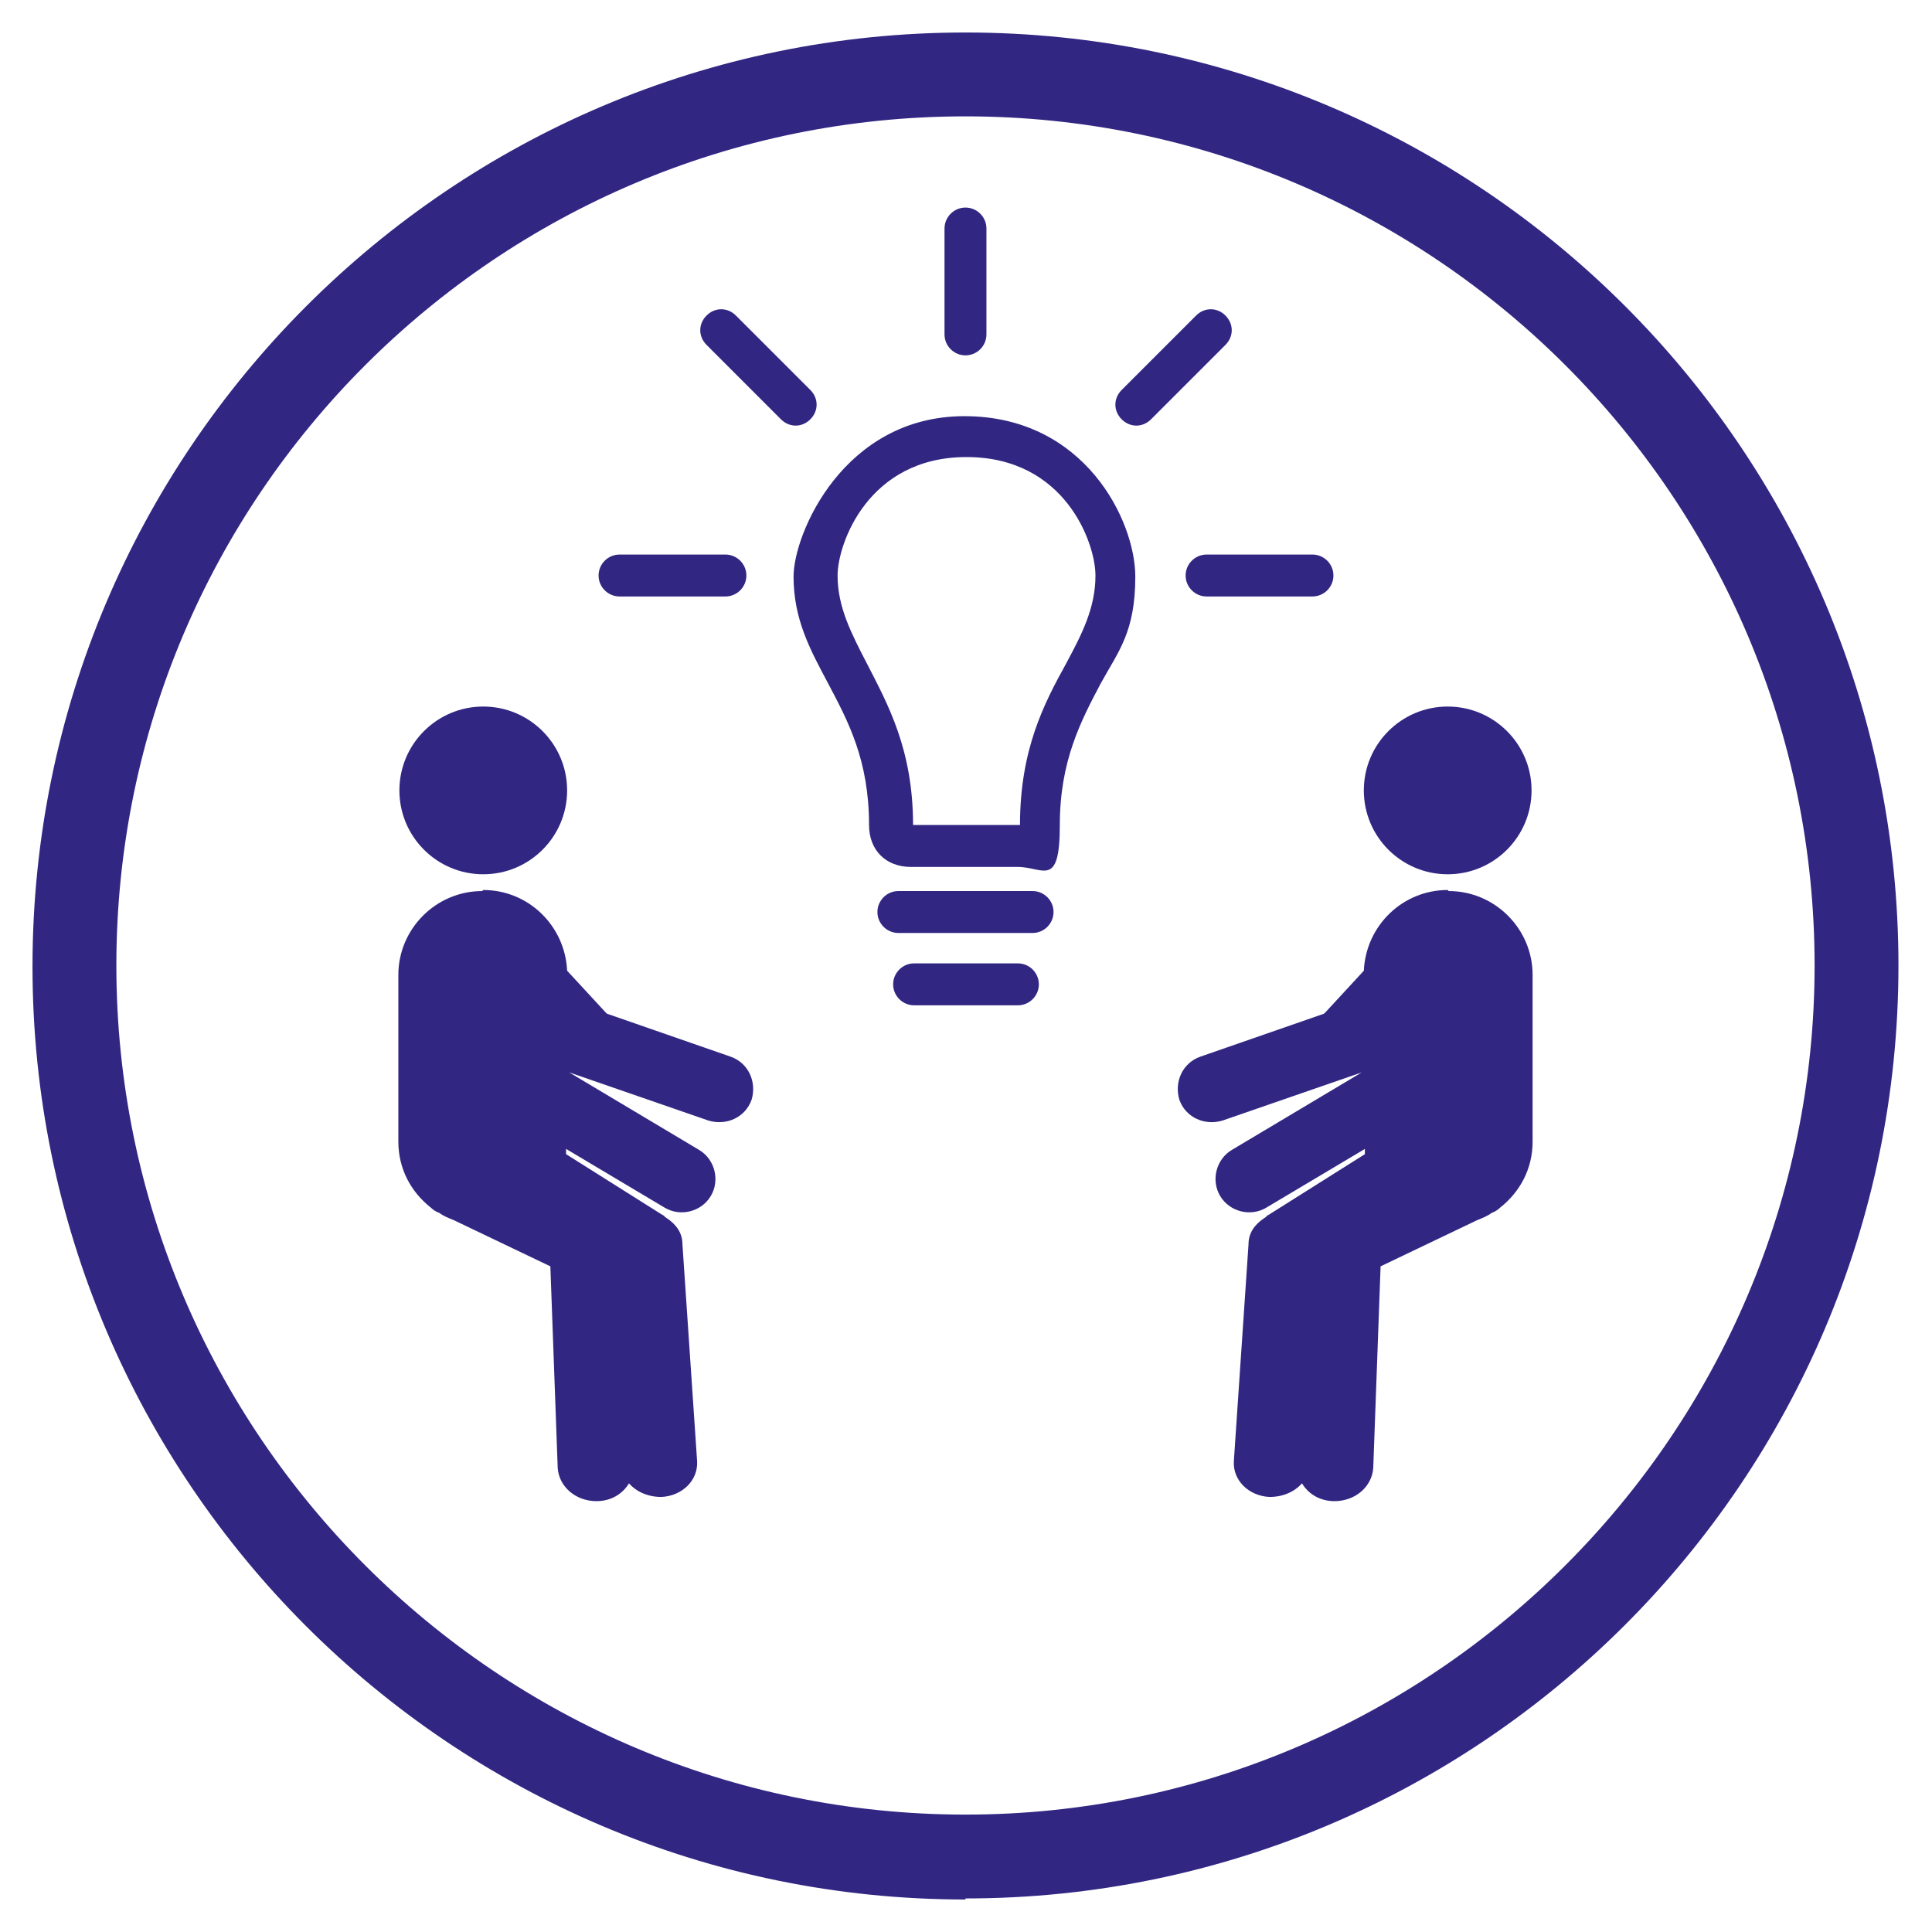 <?xml version="1.0" encoding="UTF-8"?>
<svg id="Laag_1" xmlns="http://www.w3.org/2000/svg" version="1.1" viewBox="0 0 184.3 184.3">
  <!-- Generator: Adobe Illustrator 29.0.1, SVG Export Plug-In . SVG Version: 2.1.0 Build 192)  -->
  <defs>
    <style>
      .st0 {
        fill: #312783;
      }
    </style>
  </defs>
  <g>
    <path class="st0" d="M97.3,82.7h-10.4c-2.4,0-4-1.6-4-4,0-6.2-2-9.9-3.9-13.5-1.7-3.2-3.3-6.1-3.3-10.2s4.8-15.3,16.3-15.3,16.3,10,16.3,15.3-1.6,7.1-3.3,10.2c-1.9,3.6-3.9,7.4-3.9,13.5s-1.6,4-4,4ZM87,78.7h10.3c0-7.2,2.3-11.6,4.4-15.4,1.5-2.8,2.8-5.3,2.8-8.4s-2.9-11.3-12.3-11.3-12.3,8.3-12.3,11.3,1.3,5.5,2.8,8.4c2,3.9,4.4,8.2,4.4,15.4h0Z"/>
    <path class="st0" d="M98.5,89h-12.8c-1.1,0-2-.9-2-2s.9-2,2-2h12.8c1.1,0,2,.9,2,2s-.9,2-2,2Z"/>
    <path class="st0" d="M97.1,95.9h-9.9c-1.1,0-2-.9-2-2s.9-2,2-2h9.9c1.1,0,2,.9,2,2s-.9,2-2,2Z"/>
    <path class="st0" d="M125.2,56.9h-10.1c-1.1,0-2-.9-2-2s.9-2,2-2h10.1c1.1,0,2,.9,2,2s-.9,2-2,2Z"/>
    <path class="st0" d="M108.4,40.6c-.5,0-1-.2-1.4-.6-.8-.8-.8-2,0-2.8l7.1-7.1c.8-.8,2-.8,2.8,0,.8.8.8,2,0,2.8l-7.1,7.1c-.4.4-.9.6-1.4.6Z"/>
    <path class="st0" d="M92.1,33.9c-1.1,0-2-.9-2-2v-10.1c0-1.1.9-2,2-2s2,.9,2,2v10.1c0,1.1-.9,2-2,2Z"/>
    <path class="st0" d="M75.9,40.6c-.5,0-1-.2-1.4-.6l-7.1-7.1c-.8-.8-.8-2,0-2.8.8-.8,2-.8,2.8,0l7.1,7.1c.8.8.8,2,0,2.8-.4.4-.9.6-1.4.6Z"/>
    <path class="st0" d="M69.2,56.9h-10.1c-1.1,0-2-.9-2-2s.9-2,2-2h10.1c1.1,0,2,.9,2,2s-.9,2-2,2Z"/>
  </g>
  <g>
    <circle class="st0" cx="46.1" cy="75.4" r="8"/>
    <path class="st0" d="M46.1,84.9c4.3,0,7.8,3.4,8,7.7l3.6,3.9c0,0,.1.1.2.2l11.8,4.1c1.7.6,2.5,2.4,2,4.1h0c-.6,1.7-2.4,2.5-4.1,2l-13.3-4.6,12.4,7.4c1.5.9,2,2.9,1.1,4.4h0c-.9,1.5-2.9,2-4.4,1.1l-9.4-5.6c0,.2,0,.3,0,.5l9.2,5.8c.1,0,.2.2.4.3.9.6,1.5,1.4,1.5,2.5l1.4,20.7c.1,1.8-1.4,3.3-3.4,3.4-1.3,0-2.4-.5-3.1-1.3-.6,1-1.7,1.7-3.1,1.7-2,0-3.6-1.4-3.7-3.2l-.7-19.2-9.2-4.4c-.5-.2-1-.4-1.4-.7h0c-.3-.1-.6-.3-.8-.5-1.9-1.5-3.1-3.7-3.1-6.3v-15.9c0-4.4,3.6-8,8-8Z"/>
  </g>
  <g>
    <circle class="st0" cx="138.1" cy="75.4" r="8"/>
    <path class="st0" d="M138.1,84.9c-4.3,0-7.8,3.4-8,7.7l-3.6,3.9c0,0-.1.1-.2.2l-11.8,4.1c-1.7.6-2.5,2.4-2,4.1h0c.6,1.7,2.4,2.5,4.1,2l13.3-4.6-12.4,7.4c-1.5.9-2,2.9-1.1,4.4h0c.9,1.5,2.9,2,4.4,1.1l9.4-5.6c0,.2,0,.3,0,.5l-9.2,5.8c-.1,0-.2.2-.4.3-.9.6-1.5,1.4-1.5,2.5l-1.4,20.7c-.1,1.8,1.4,3.3,3.4,3.4,1.3,0,2.4-.5,3.1-1.3.6,1,1.7,1.7,3.1,1.7,2,0,3.6-1.4,3.7-3.2l.7-19.2,9.2-4.4c.5-.2,1-.4,1.4-.7h0c.3-.1.6-.3.8-.5,1.9-1.5,3.1-3.7,3.1-6.3v-15.9c0-4.4-3.6-8-8-8Z"/>
  </g>
  <path class="st0" d="M92.1,181.2c-49.1,0-89-39.9-89-89S43,3.1,92.1,3.1s89,39.9,89,89-39.9,89-89,89ZM92.1,11.1C47.4,11.1,11.1,47.4,11.1,92.1s36.4,81,81,81,81-36.4,81-81S136.8,11.1,92.1,11.1Z"/>
</svg>